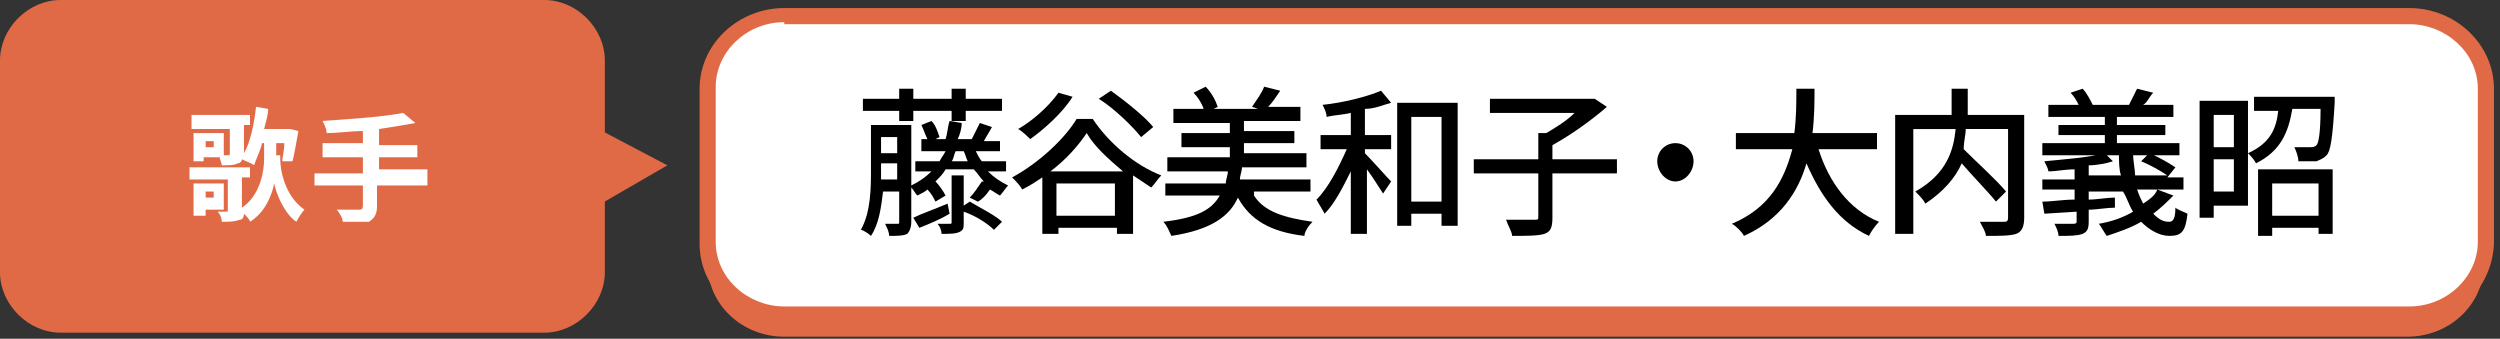 <?xml version="1.0" encoding="utf-8"?>
<!-- Generator: Adobe Illustrator 23.0.4, SVG Export Plug-In . SVG Version: 6.00 Build 0)  -->
<svg version="1.1" id="レイヤー_1" xmlns="http://www.w3.org/2000/svg" xmlns:xlink="http://www.w3.org/1999/xlink" x="0px"
	 y="0px" viewBox="0 0 124 16.8" style="enable-background:new 0 0 124 16.8;" xml:space="preserve">
<rect x="0" y="0" width="124" height="16.8" fill="#333333" stroke="none"/>
<style type="text/css">
	.st0{fill:#E16A46;}
	.st1{fill:#FFFFFF;}
</style>
<path class="st0" d="M123.2,13.1c0,2-1.7,3.6-3.8,3.6H38.9c-2.1,0-3.8-1.6-3.8-3.6V5.4c0-2,1.7-3.6,3.8-3.6h80.6
	c2.1,0,3.8,1.6,3.8,3.6L123.2,13.1L123.2,13.1z"/>
<g>
	<path class="st1" d="M123.2,12.1c0,2-1.7,3.6-3.8,3.6H38.9c-2.1,0-3.8-1.6-3.8-3.6V4.4c0-2,1.7-3.6,3.8-3.6h80.6
		c2.1,0,3.8,1.6,3.8,3.6L123.2,12.1L123.2,12.1z"/>
	<path class="st0" d="M119.5,16.1H38.9c-2.3,0-4.2-1.8-4.2-4V4.4c0-2.2,1.9-4,4.2-4h80.6c2.3,0,4.2,1.8,4.2,4v7.7
		C123.6,14.3,121.8,16.1,119.5,16.1z M38.9,1.1c-1.9,0-3.4,1.5-3.4,3.2V12c0,1.8,1.6,3.2,3.4,3.2h80.6c1.9,0,3.4-1.5,3.4-3.2V4.4
		c0-1.8-1.6-3.2-3.4-3.2H38.9V1.1z"/>
</g>
<g>
	<g>
		<path class="st0" d="M30,13.5c0,1.6-1.4,3-3,3H3c-1.6,0-3-1.4-3-3V3c0-1.6,1.4-3,3-3H27c1.6,0,3,1.4,3,3C30,3,30,13.5,30,13.5z"/>
	</g>
	<polygon class="st0" points="29.3,10.4 33.1,8.2 29.3,6.2 	"/>
</g>
<g>
	<path class="st1" d="M13.9,7.9c0,0.5,0.2,1.8,1.2,2.5c-0.1,0.1-0.3,0.4-0.4,0.6c-0.6-0.4-1-1.4-1.1-1.9c-0.1,0.5-0.4,1.4-1.2,1.9
		c0-0.1-0.2-0.3-0.3-0.4c0,0.2-0.1,0.3-0.2,0.3C11.6,11,11.4,11,11,11c0-0.2-0.1-0.4-0.2-0.5c0.2,0,0.4,0,0.4,0c0.1,0,0.1,0,0.1-0.1
		V8.9H9.4V8.3h3v0.5H12v1.5c0.9-0.6,1.1-1.8,1.1-2.4V7.1H13c-0.1,0.4-0.3,0.8-0.4,1.1C12.5,8.1,12.2,8,12,7.9c0,0.1-0.1,0.2-0.2,0.2
		c-0.2,0.1-0.4,0.1-0.8,0.1c0-0.1-0.1-0.3-0.1-0.4h-0.8V8H9.6V6.6h1.5v1.1h0.2c0.1,0,0.1,0,0.1-0.1V6.4H9.5V5.7h2.9v0.5h-0.3v1.3
		v0.1c0.3-0.5,0.5-1.4,0.6-2.3l0.6,0.1c0,0.3-0.1,0.6-0.2,1h1.2h0.1l0.4,0.1c-0.1,0.5-0.2,1.2-0.3,1.5h-0.5c0-0.2,0.1-0.5,0.1-0.9
		h-0.4v0.6H13.9z M10.2,10.4v0.3H9.6V9.1h1.5v1.3C11.2,10.4,10.2,10.4,10.2,10.4z M10.2,9.5v0.3h0.4V9.5H10.2z M10.6,7h-0.4v0.3h0.4
		C10.6,7.4,10.6,7,10.6,7z"/>
	<path class="st1" d="M21.1,9.2h-2.4v1c0,0.4-0.1,0.6-0.4,0.8C18,11,17.5,11,17,11c0-0.2-0.2-0.5-0.3-0.6c0.4,0,1,0,1.1,0
		c0.1,0,0.2,0,0.2-0.2v-1h-2.4V8.6H18V7.8H16V7.1H18V6.5c-0.6,0-1.2,0.1-1.8,0.1c0-0.2-0.1-0.4-0.2-0.6c1.4-0.1,3-0.2,4-0.4l0.6,0.5
		c-0.5,0.1-1.2,0.2-1.8,0.3v0.8h1.9v0.6h-1.9v0.6h2.4V9.2z"/>
</g>
<g>
	<path d="M49,8.5c0.3,0.3,0.6,0.5,1,0.7c-0.1,0.1-0.3,0.4-0.4,0.5c-0.2-0.1-0.3-0.2-0.5-0.3c-0.2,0.3-0.4,0.5-0.6,0.6l-0.4-0.2
		c0.2-0.2,0.4-0.5,0.6-0.8l0.1,0c-0.2-0.2-0.3-0.4-0.5-0.6h-1.4c-0.1,0.2-0.3,0.4-0.5,0.6c0.2,0.2,0.4,0.5,0.5,0.7l-0.5,0.3
		c-0.1-0.2-0.2-0.4-0.4-0.6c-0.1,0.1-0.3,0.2-0.5,0.3c-0.1-0.1-0.2-0.3-0.3-0.4V11c0,0.3-0.1,0.5-0.2,0.6c-0.2,0.1-0.5,0.1-0.9,0.1
		c0-0.2-0.1-0.4-0.2-0.6c0.3,0,0.5,0,0.6,0c0.1,0,0.1,0,0.1-0.1V9.5h-0.8c-0.1,0.8-0.2,1.6-0.6,2.2c-0.1-0.1-0.4-0.3-0.5-0.3
		c0.5-0.9,0.5-2.1,0.5-3V6.2h2v3c0.4-0.2,0.7-0.4,1-0.7h-0.8V8h1.2c0.1-0.2,0.2-0.3,0.3-0.5h-1.2V6.9H46c-0.1-0.2-0.2-0.5-0.3-0.7
		l0.5-0.2c0.2,0.2,0.3,0.5,0.4,0.8l-0.2,0.1h0.5C47,6.6,47,6.3,47.1,6l0.6,0.1c0,0.3-0.1,0.6-0.2,0.8h0.7l0,0
		c0.1-0.2,0.3-0.6,0.4-0.8l0.6,0.2c-0.1,0.2-0.3,0.5-0.4,0.7h0.8v0.5h-1.2c0.1,0.2,0.2,0.4,0.3,0.5h1.2v0.5H49z M44.6,5.5h-1.8V4.9
		h1.8V4.4h0.7v0.5h1.9V4.4h0.7v0.5h1.8v0.6h-1.8V6h-0.7V5.5h-1.9v0.5h-0.7V5.5z M44.5,9V8.1h-0.8v0.2c0,0.2,0,0.4,0,0.6H44.5z
		 M43.7,6.8v0.8h0.8V6.8H43.7z M47.1,10.6c-0.5,0.3-1,0.5-1.5,0.7l-0.3-0.5c0.4-0.2,1-0.4,1.7-0.7L47.1,10.6z M48.1,10
		c0.5,0.3,1.3,0.7,1.6,1l-0.4,0.4c-0.3-0.3-0.9-0.7-1.5-0.9V11c0,0.3,0,0.4-0.2,0.5c-0.2,0.1-0.5,0.1-0.9,0.1c0-0.2-0.1-0.4-0.2-0.5
		c0.3,0,0.5,0,0.6,0c0.1,0,0.1,0,0.1-0.1V8.7h0.6v1.5L48.1,10z M48,8c-0.1-0.2-0.1-0.3-0.2-0.5h-0.4c-0.1,0.2-0.1,0.4-0.2,0.5H48z"
		/>
	<path d="M54.2,5.9c0.8,1.2,2.1,2.3,3.4,2.8c-0.2,0.2-0.3,0.4-0.5,0.6c-0.3-0.2-0.6-0.4-0.9-0.6v2.9h-0.8v-0.3h-2.9v0.3h-0.8V8.8
		c-0.3,0.2-0.6,0.4-1,0.6c-0.1-0.2-0.3-0.4-0.5-0.6c1.3-0.7,2.6-1.9,3.2-2.9H54.2z M53.2,4.8c-0.5,0.8-1.4,1.6-2.1,2.1
		c-0.1-0.1-0.4-0.4-0.6-0.5c0.7-0.4,1.5-1.1,2-1.8L53.2,4.8z M55.7,8.5c-0.7-0.6-1.4-1.2-1.8-1.9c-0.4,0.6-1,1.3-1.8,1.9H55.7z
		 M55.3,10.7V9.1h-2.9v1.6H55.3z M56.6,6.8c-0.4-0.5-1.3-1.4-2.1-1.9l0.6-0.4c0.7,0.5,1.7,1.3,2.1,1.8L56.6,6.8z"/>
	<path d="M62.2,9.7c0.5,0.8,1.5,1.1,2.9,1.3c-0.2,0.2-0.4,0.5-0.4,0.7c-1.7-0.2-2.7-0.8-3.3-1.9c-0.4,0.9-1.3,1.6-3.3,1.9
		c-0.1-0.2-0.2-0.5-0.4-0.7c1.7-0.2,2.4-0.6,2.8-1.3h-2.7V9.1h3c0-0.2,0.1-0.4,0.1-0.6h-3V7.8h3.1V7.3h-2.4V6.6h2.4V6.1h-2.8V5.4
		h1.5c-0.1-0.3-0.3-0.6-0.5-0.8l0.6-0.3c0.3,0.3,0.5,0.7,0.6,1l-0.2,0.1h2.2l-0.3-0.1c0.2-0.3,0.5-0.7,0.6-1l0.8,0.2
		c-0.2,0.3-0.4,0.6-0.6,0.8h1.6v0.7h-2.8v0.5h2.5v0.6h-2.5v0.5h3.1v0.7h-3.2c0,0.2-0.1,0.4-0.1,0.6H65v0.6H62.2z"/>
	<path d="M67.7,6.7H69v0.7h-1.3v0.2C68,7.9,68.8,8.8,69,9l-0.4,0.6c-0.2-0.3-0.5-0.8-0.8-1.2v3.2H67V8.5c-0.4,0.8-0.8,1.6-1.3,2.1
		c-0.1-0.2-0.3-0.5-0.4-0.7c0.6-0.6,1.1-1.6,1.5-2.5h-1.3V6.7H67V5.6c-0.4,0.1-0.8,0.1-1.2,0.2c0-0.2-0.1-0.4-0.2-0.6
		c1-0.1,2.2-0.4,2.9-0.7L69,5.1c-0.4,0.1-0.8,0.3-1.3,0.3V6.7z M72.3,5.1v6.1h-0.8v-0.6H70v0.6h-0.7V5.1H72.3z M71.5,10V5.8H70V10
		H71.5z"/>
	<path d="M80.2,8.6H77v2.2c0,0.5-0.1,0.7-0.4,0.8c-0.3,0.1-0.9,0.1-1.6,0.1c0-0.2-0.2-0.5-0.3-0.8c0.6,0,1.2,0,1.4,0
		c0.2,0,0.2,0,0.2-0.2V8.6h-3.2V7.9h3.2V6.6h0.4c0.5-0.3,1-0.6,1.4-1h-4.2V4.9h5l0.2,0l0.6,0.4C78.9,6,77.9,6.7,77,7.2v0.7h3.2V8.6z
		"/>
	<path d="M83.1,7.1C83.6,7.1,84,7.5,84,8S83.6,9,83.1,9S82.2,8.5,82.2,8S82.6,7.1,83.1,7.1z"/>
	<path d="M90.2,7.4c0.5,1.6,1.5,3,3,3.6c-0.2,0.2-0.4,0.5-0.5,0.7c-1.5-0.7-2.4-2-3.1-3.6c-0.4,1.4-1.3,2.8-3.1,3.6
		c-0.1-0.2-0.4-0.5-0.6-0.6c1.9-0.8,2.6-2.2,3-3.7h-2.8V6.6h2.9c0.1-0.8,0.1-1.5,0.1-2.2H90c0,0.6,0,1.4-0.1,2.2h3.2v0.8H90.2z"/>
	<path d="M100.4,10.8c0,0.4-0.1,0.7-0.4,0.8c-0.3,0.1-0.8,0.1-1.5,0.1c0-0.2-0.2-0.5-0.3-0.7c0.5,0,1.1,0,1.2,0s0.2,0,0.2-0.2V6.4
		h-2.1c0,0.3-0.1,0.6-0.1,1c0.7,0.7,1.6,1.5,2.1,2.1L99,10c-0.4-0.5-1.1-1.2-1.7-1.9c-0.3,0.7-0.9,1.4-1.8,2
		c-0.1-0.2-0.3-0.4-0.5-0.6c1.6-0.9,1.9-2.1,2-3.1h-2.1v5.2H94V5.7h2.8V4.4h0.8v1.3h2.8V10.8z"/>
	<path d="M107.8,9.7c-0.3,0.3-0.6,0.6-1,0.9c0.3,0.3,0.5,0.4,0.8,0.4c0.2,0,0.3-0.2,0.3-0.7c0.1,0.1,0.4,0.2,0.6,0.3
		c-0.1,0.9-0.3,1.1-0.9,1.1c-0.5,0-1-0.3-1.4-0.7c-0.5,0.3-1.1,0.5-1.7,0.7c-0.1-0.1-0.3-0.5-0.4-0.6c0.6-0.1,1.2-0.3,1.7-0.6
		c-0.2-0.3-0.3-0.7-0.5-1h-1.7v0.4c0.4,0,0.9-0.1,1.3-0.1v0.5c-0.4,0-0.9,0.1-1.3,0.1V11c0,0.4-0.1,0.5-0.3,0.6
		c-0.3,0.1-0.6,0.1-1.2,0.1c0-0.2-0.1-0.4-0.2-0.6c0.4,0,0.8,0,0.9,0c0.1,0,0.2,0,0.2-0.1v-0.5l-1.6,0.1l-0.1-0.6
		c0.5,0,1-0.1,1.6-0.1V9.4h-1.6V8.9h1.6V8.4c-0.5,0-0.9,0.1-1.3,0.1c0-0.1-0.1-0.3-0.2-0.5c1-0.1,2.3-0.2,3-0.4l0.4,0.4
		c-0.3,0.1-0.8,0.2-1.2,0.2v0.5h1.6c-0.1-0.3-0.1-0.7-0.1-1.1h0.7c0,0.4,0.1,0.8,0.1,1.1h1.6c-0.3-0.2-0.8-0.5-1.3-0.7l0.4-0.4
		c0.5,0.2,1,0.5,1.3,0.7l-0.4,0.5h0.8v0.6h-2.3c0.1,0.3,0.2,0.5,0.3,0.7c0.3-0.2,0.6-0.4,0.7-0.7L107.8,9.7z M108.3,7.7h-7V7.1h3.1
		V6.7h-2.3V6.2h2.3V5.8h-2.8V5.2h1.5c-0.1-0.2-0.2-0.4-0.4-0.6l0.6-0.2c0.2,0.2,0.4,0.6,0.5,0.8l0,0h1.8c0.1-0.2,0.3-0.6,0.4-0.8
		l0.8,0.2c-0.2,0.2-0.3,0.5-0.5,0.6h1.5v0.6h-2.8v0.4h2.4v0.5h-2.4v0.4h3.1V7.7z"/>
	<path d="M115.8,4.8c0,0,0,0.2,0,0.3c-0.1,1.7-0.2,2.4-0.4,2.6c-0.2,0.2-0.3,0.2-0.5,0.3c-0.2,0-0.5,0-0.9,0c0-0.2-0.1-0.5-0.2-0.7
		c0.3,0,0.6,0,0.8,0c0.1,0,0.2,0,0.3-0.1c0.1-0.1,0.2-0.6,0.2-1.8h-1.4c-0.2,1.2-0.6,2.1-1.8,2.7c-0.1-0.2-0.3-0.4-0.4-0.5v2.6h-1.7
		v0.6h-0.7V5h2.4v2.6c1.1-0.5,1.4-1.2,1.5-2.1h-1.2V4.8H115.8z M109.8,5.7v1.6h1V5.7H109.8z M110.8,9.5V7.9h-1v1.6H110.8z M112,8.4
		h3.7v3.2h-0.7v-0.3h-2.3v0.4H112V8.4z M112.7,9.1v1.6h2.3V9.1H112.7z"/>
</g>
</svg>
